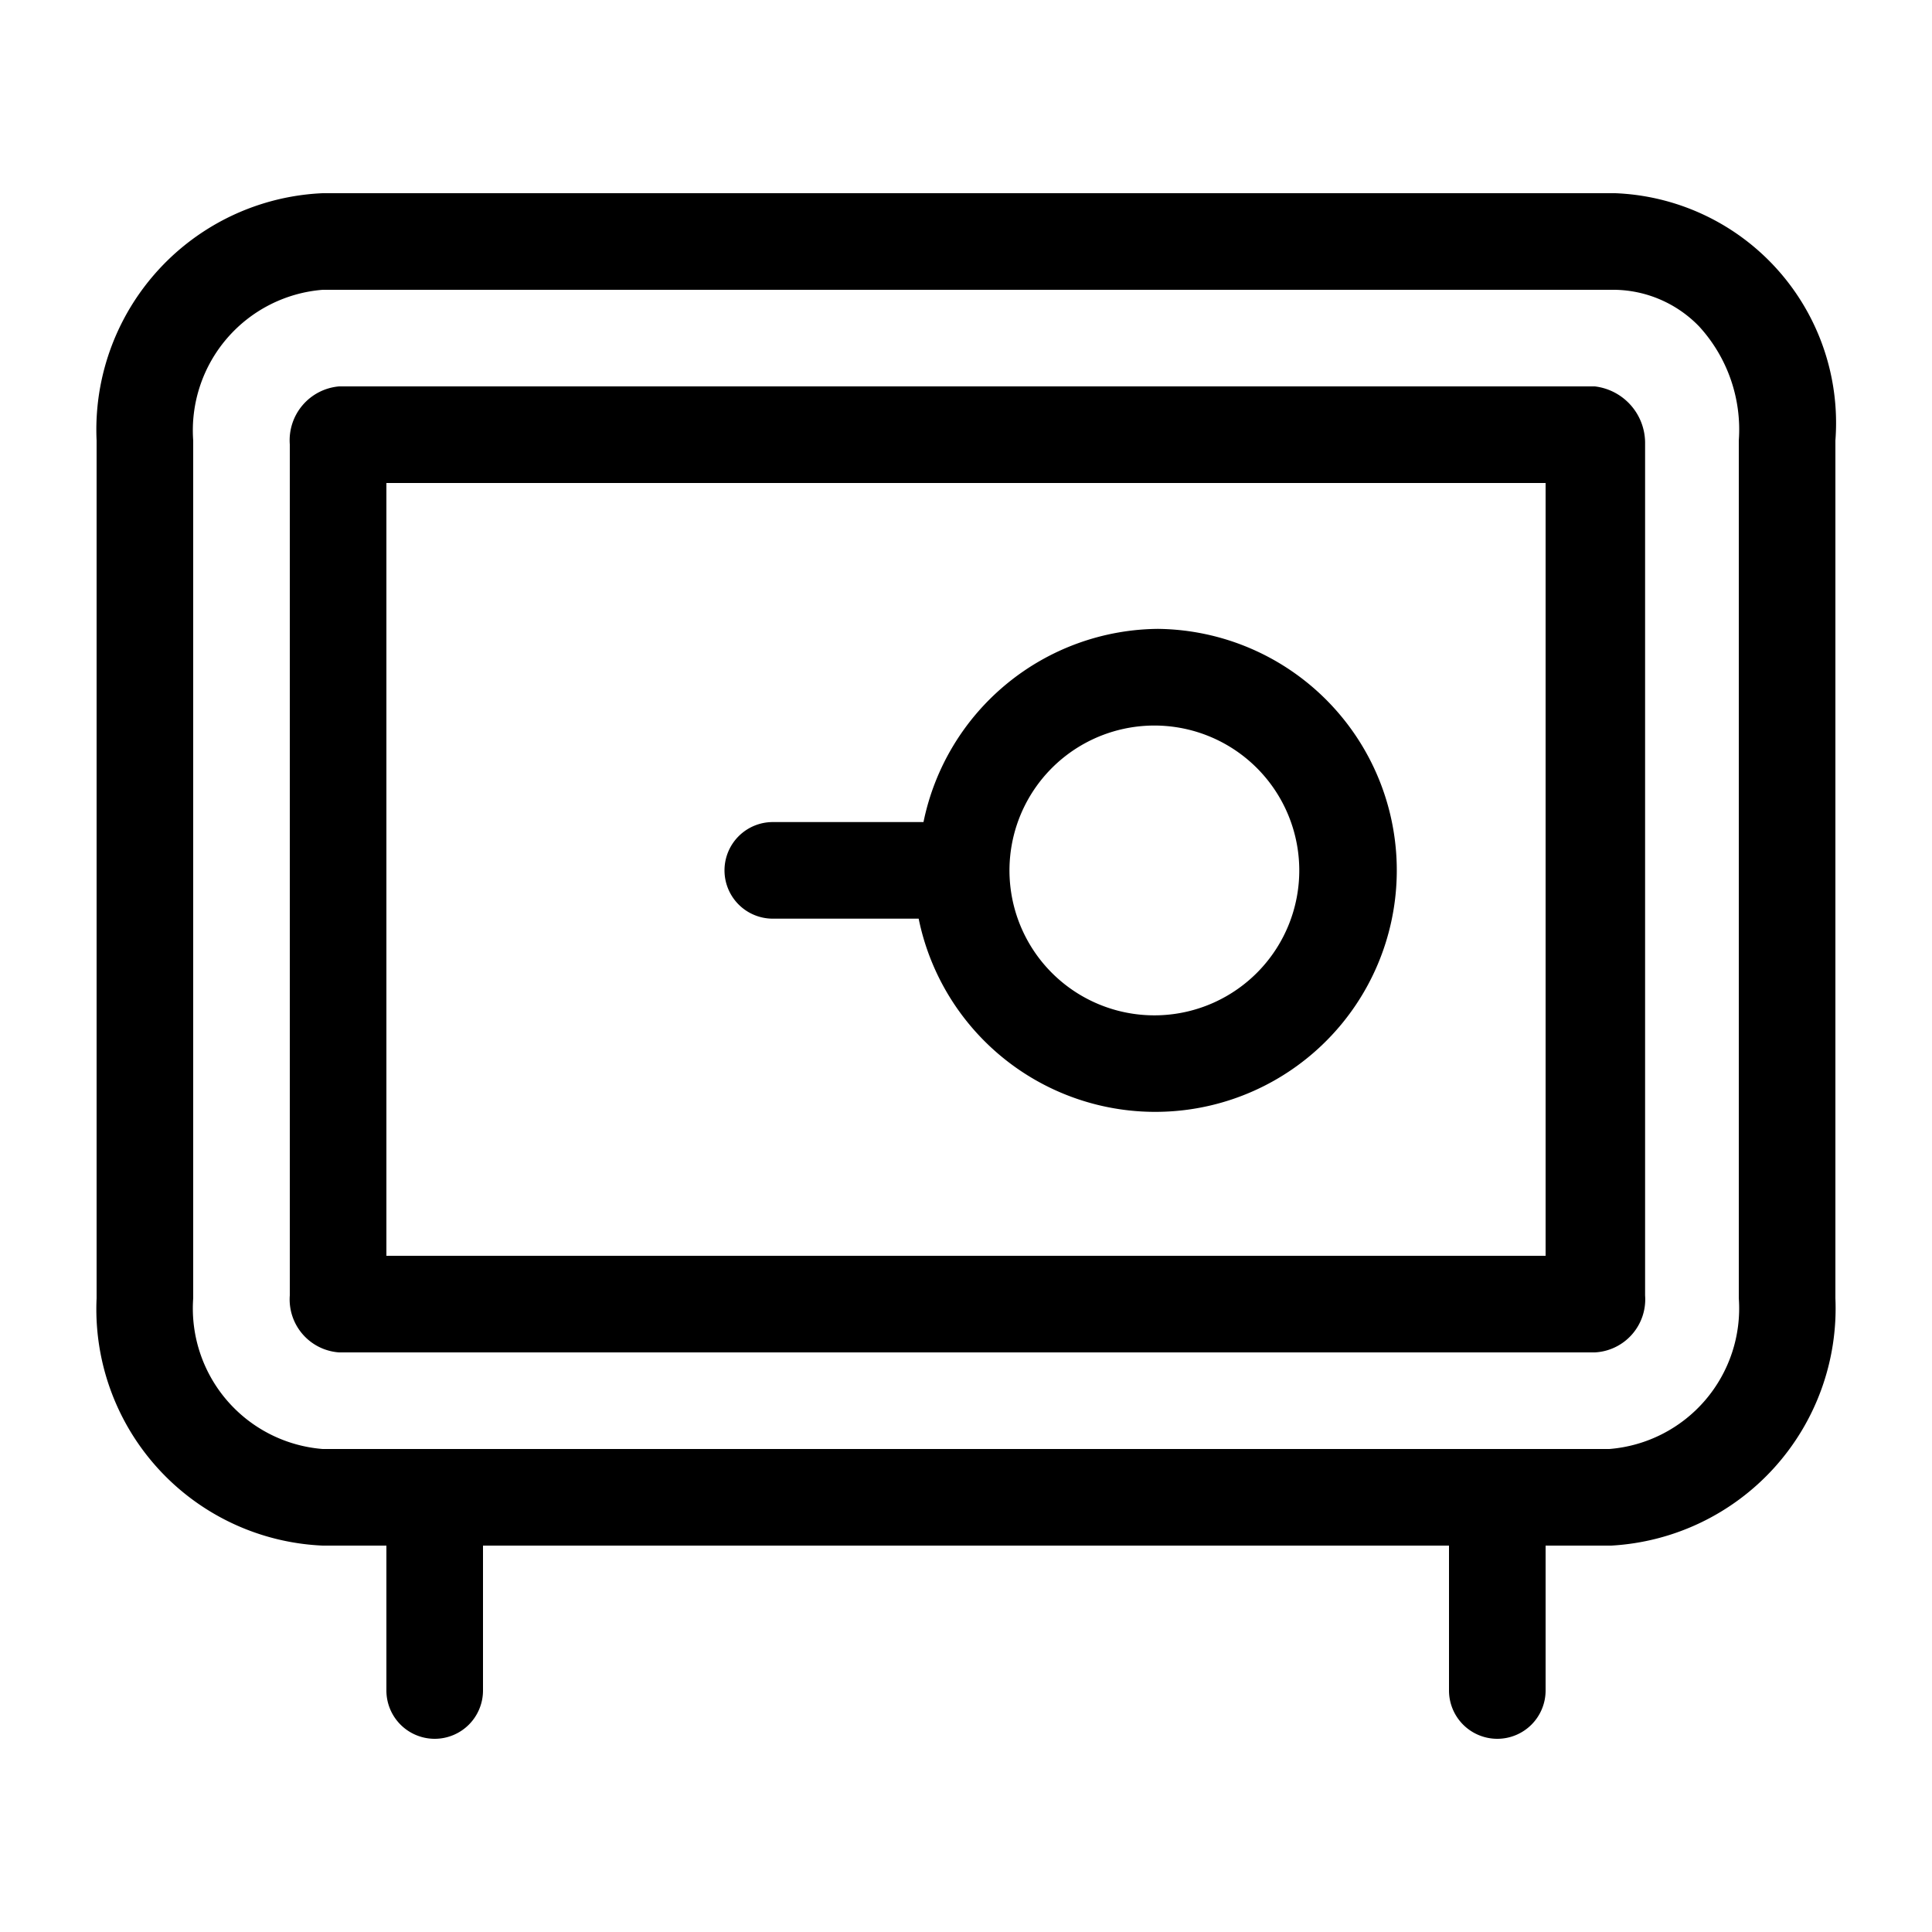 <?xml version="1.0" encoding="utf-8"?>
<svg xmlns="http://www.w3.org/2000/svg" viewBox="0 0 20 20">
  <defs>
    <style>.cls-1{fill:none;}</style>
  </defs>
  <title>safetyDepositBox</title>
  <g data-name="Calque 2" id="Calque_2">
    <g data-name="Calque 1" id="Calque_1-2">
      <rect class="cls-1" height="20" width="20"/>
      <path d="M16.72,2H3.34A2.45,2.45,0,0,0,1,4.56v8.88A2.45,2.45,0,0,0,3.34,16H4v1.5a.5.5,0,0,0,.5.5.5.5,0,0,0,.5-.5V16H15v1.5a.5.5,0,0,0,.5.5.5.5,0,0,0,.5-.5V16h.68A2.46,2.46,0,0,0,19,13.44V4.56A2.38,2.38,0,0,0,16.72,2ZM18,13.44A1.46,1.46,0,0,1,16.66,15H3.34A1.46,1.46,0,0,1,2,13.44V4.56A1.46,1.46,0,0,1,3.34,3H16.72a1.24,1.24,0,0,1,.87.38A1.58,1.58,0,0,1,18,4.56Z"/>
      <path d="M16.51,4h-13a.56.56,0,0,0-.51.6v8.81a.55.55,0,0,0,.51.59h13a.55.55,0,0,0,.52-.59V4.58A.59.59,0,0,0,16.51,4ZM16,13H4V5H16Z"/>
      <path d="M12,6.51a2.5,2.5,0,0,0-2.44,2H8a.5.5,0,0,0-.5.5.5.5,0,0,0,.5.5H9.51a2.5,2.5,0,1,0,2.44-3Zm0,4A1.5,1.5,0,1,1,13.45,9,1.5,1.5,0,0,1,12,10.51Z"/>
    </g>
  </g>
</svg>